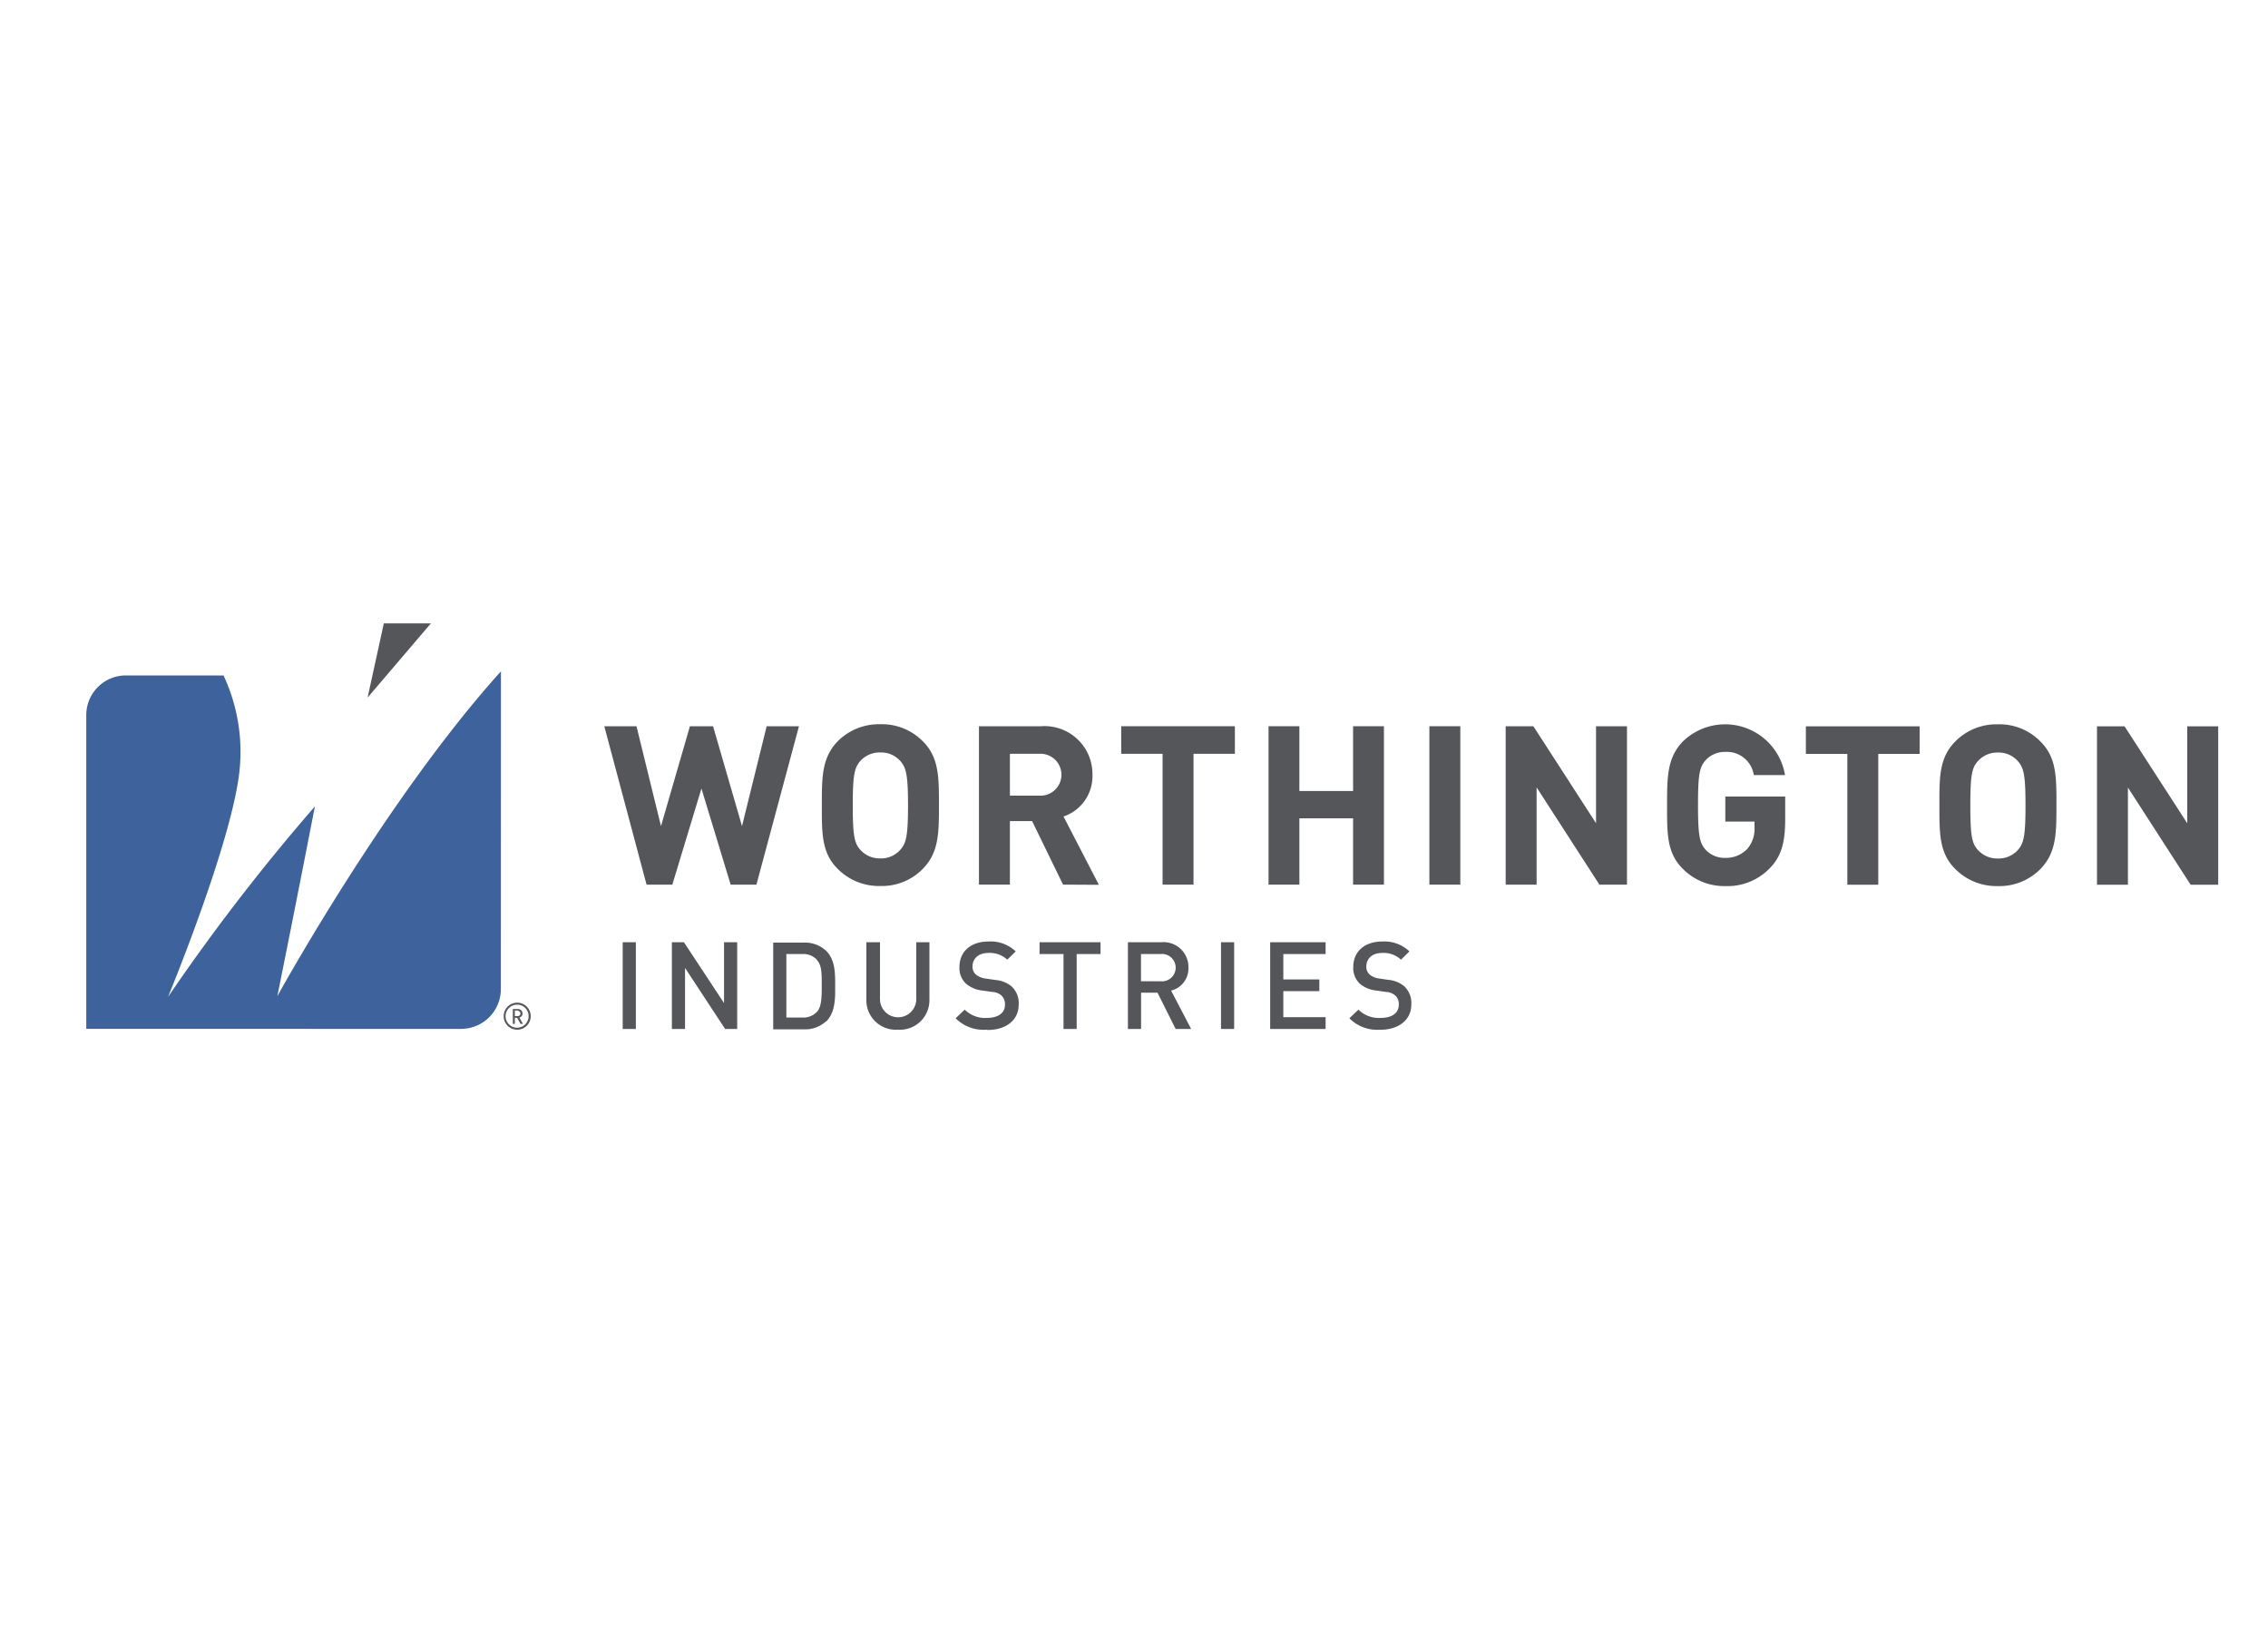 <svg id="Layer_1" data-name="Layer 1" xmlns="http://www.w3.org/2000/svg" viewBox="0 0 250 180"><defs><style>.cls-1{fill:#54565a;}.cls-2{fill:#3d629c;}</style></defs><polygon class="cls-1" points="42.31 68.71 40.52 76.89 47.5 68.71 42.31 68.71"/><polygon class="cls-1" points="83.38 97.51 80.54 97.51 77.32 86.92 74.11 97.51 71.27 97.51 66.61 80.05 70.16 80.05 72.86 91.06 76.05 80.05 78.6 80.05 81.79 91.06 84.51 80.05 88.07 80.05 83.38 97.51"/><path class="cls-1" d="M99.23,83.87a2.84,2.84,0,0,0-2.18-.93,2.89,2.89,0,0,0-2.21.93c-.66.74-.84,1.55-.84,4.91s.18,4.17.84,4.9a2.87,2.87,0,0,0,2.21.94,2.82,2.82,0,0,0,2.18-.94c.66-.73.86-1.54.86-4.9s-.2-4.17-.86-4.91m2.52,11.87a6.29,6.29,0,0,1-4.7,1.92,6.38,6.38,0,0,1-4.74-1.92c-1.76-1.76-1.72-3.94-1.72-7s0-5.2,1.72-7a6.41,6.41,0,0,1,4.74-1.91,6.32,6.32,0,0,1,4.7,1.91c1.77,1.77,1.75,4,1.75,7s0,5.2-1.75,7"/><path class="cls-1" d="M114.54,83.09h-3.22V87.7h3.22a2.31,2.31,0,1,0,0-4.61m2.64,14.42-3.41-7h-2.45v7h-3.41V80.05h6.85a5.28,5.28,0,0,1,5.66,5.34A4.69,4.69,0,0,1,117.23,90l3.9,7.53Z"/><polygon class="cls-1" points="131.56 83.09 131.56 97.51 128.15 97.51 128.15 83.09 123.59 83.09 123.59 80.05 136.12 80.05 136.12 83.09 131.56 83.09"/><polygon class="cls-1" points="149.15 97.51 149.15 90.2 143.23 90.2 143.23 97.51 139.83 97.51 139.83 80.05 143.23 80.05 143.23 87.19 149.15 87.19 149.15 80.05 152.55 80.05 152.55 97.51 149.15 97.51"/><rect class="cls-1" x="157.56" y="80.05" width="3.41" height="17.46"/><polygon class="cls-1" points="176.3 97.51 169.38 86.79 169.38 97.51 165.97 97.51 165.97 80.05 169.02 80.05 175.93 90.74 175.93 80.05 179.34 80.05 179.34 97.51 176.3 97.51"/><path class="cls-1" d="M195.11,95.67a6.47,6.47,0,0,1-4.93,2,6.4,6.4,0,0,1-4.7-1.92c-1.77-1.76-1.72-3.94-1.72-7s0-5.2,1.72-7a6.69,6.69,0,0,1,11.28,3.68h-3.44a3,3,0,0,0-3.14-2.55,2.84,2.84,0,0,0-2.18.93c-.66.74-.83,1.55-.83,4.91s.17,4.19.83,4.93a2.83,2.83,0,0,0,2.18.91,3.22,3.22,0,0,0,2.43-1,3.35,3.35,0,0,0,.79-2.33v-.67h-3.22V87.8h6.6v2.55c0,2.53-.44,4.05-1.67,5.32"/><polygon class="cls-1" points="207.04 83.1 207.04 97.52 203.63 97.52 203.63 83.1 199.06 83.1 199.06 80.06 211.6 80.06 211.6 83.1 207.04 83.1"/><path class="cls-1" d="M222.42,83.89a2.82,2.82,0,0,0-2.19-.94,2.86,2.86,0,0,0-2.2.94c-.67.73-.84,1.54-.84,4.9s.17,4.17.84,4.91a2.89,2.89,0,0,0,2.2.93,2.85,2.85,0,0,0,2.19-.93c.66-.74.85-1.55.85-4.91s-.19-4.17-.85-4.9m2.52,11.87a6.32,6.32,0,0,1-4.71,1.91,6.4,6.4,0,0,1-4.73-1.91c-1.77-1.77-1.72-4-1.72-7s-.05-5.2,1.72-7a6.37,6.37,0,0,1,4.73-1.92,6.29,6.29,0,0,1,4.71,1.92c1.77,1.76,1.74,3.94,1.74,7s0,5.2-1.74,7"/><polygon class="cls-1" points="241.47 97.52 234.56 86.81 234.56 97.52 231.15 97.52 231.15 80.06 234.19 80.06 241.1 90.75 241.1 80.06 244.51 80.06 244.51 97.52 241.47 97.52"/><rect class="cls-1" x="68.64" y="103.86" width="1.45" height="9.56"/><polygon class="cls-1" points="79.93 113.42 75.51 106.69 75.51 113.42 74.06 113.42 74.06 103.86 75.39 103.86 79.81 110.57 79.81 103.86 81.26 103.86 81.26 113.42 79.93 113.42"/><path class="cls-1" d="M90.07,105.81a2.06,2.06,0,0,0-1.63-.65H86.68v7h1.76a2.06,2.06,0,0,0,1.63-.65c.49-.55.51-1.58.51-2.9s0-2.21-.51-2.76m1,6.71a3.39,3.39,0,0,1-2.47.9H85.23v-9.56h3.36a3.43,3.43,0,0,1,2.47.9c1,1,1,2.43,1,3.81s.06,2.92-1,4"/><path class="cls-1" d="M98.93,113.5a3.24,3.24,0,0,1-3.43-3.3v-6.34H97v6.27a2,2,0,1,0,4,0v-6.27h1.45v6.34a3.25,3.25,0,0,1-3.43,3.3"/><path class="cls-1" d="M108.73,113.5a4.32,4.32,0,0,1-3.39-1.26l1-.95a3.18,3.18,0,0,0,2.44.91c1.25,0,2-.54,2-1.46a1.32,1.32,0,0,0-.38-1,1.64,1.64,0,0,0-1-.4l-1.13-.16a3.32,3.32,0,0,1-1.81-.77,2.36,2.36,0,0,1-.7-1.82c0-1.67,1.21-2.81,3.2-2.81a4,4,0,0,1,3,1.09l-.93.91a2.83,2.83,0,0,0-2.08-.74c-1.13,0-1.75.65-1.75,1.49a1.14,1.14,0,0,0,.37.89,2.1,2.1,0,0,0,1.07.44l1.09.16a3.21,3.21,0,0,1,1.78.71,2.51,2.51,0,0,1,.78,2c0,1.75-1.43,2.8-3.43,2.8"/><polygon class="cls-1" points="118.68 105.16 118.68 113.42 117.23 113.42 117.23 105.16 114.59 105.16 114.59 103.86 121.31 103.86 121.31 105.16 118.68 105.16"/><path class="cls-1" d="M127.91,105.16h-2.14v3h2.14a1.51,1.51,0,1,0,0-3m1.68,8.26-2-4h-1.81v4h-1.45v-9.56H128a2.74,2.74,0,0,1,3,2.79,2.51,2.51,0,0,1-1.91,2.54l2.21,4.23Z"/><rect class="cls-1" x="134.59" y="103.86" width="1.45" height="9.56"/><polygon class="cls-1" points="140.01 113.42 140.01 103.86 146.12 103.86 146.12 105.16 141.46 105.16 141.46 107.96 145.43 107.96 145.43 109.25 141.46 109.25 141.46 112.12 146.12 112.12 146.12 113.42 140.01 113.42"/><path class="cls-1" d="M152.12,113.5a4.3,4.3,0,0,1-3.38-1.26l1-.95a3.2,3.2,0,0,0,2.45.91c1.25,0,2-.54,2-1.46a1.28,1.28,0,0,0-.38-1,1.63,1.63,0,0,0-1-.4l-1.13-.16a3.26,3.26,0,0,1-1.81-.77,2.36,2.36,0,0,1-.7-1.82c0-1.67,1.21-2.81,3.19-2.81a4,4,0,0,1,3,1.09l-.93.91a2.81,2.81,0,0,0-2.08-.74c-1.12,0-1.74.65-1.74,1.49a1.13,1.13,0,0,0,.36.89,2.1,2.1,0,0,0,1.07.44L153,108a3.25,3.25,0,0,1,1.79.71,2.54,2.54,0,0,1,.78,2c0,1.75-1.44,2.8-3.44,2.8"/><path class="cls-2" d="M55.22,74C42.5,88.09,30.57,109.81,30.57,109.81c2-9.89,4.14-20.92,4.14-20.92a225.63,225.63,0,0,0-16.19,21s6.66-16.08,7.8-24.28a19.9,19.9,0,0,0-1.68-11.16H13.77a4.37,4.37,0,0,0-4.26,4.37v34.59H50.83a4.39,4.39,0,0,0,4.38-4.35Z"/><path class="cls-1" d="M57.06,111.39h-.31V112h.31a.29.29,0,0,0,.31-.29.3.3,0,0,0-.31-.29m.32,1.44-.38-.67h-.25v.67h-.22v-1.64h.55a.5.5,0,0,1,.52.49.45.45,0,0,1-.35.45l.39.7ZM57,110.74A1.27,1.27,0,1,0,58.27,112,1.26,1.26,0,0,0,57,110.74m0,2.76A1.49,1.49,0,1,1,58.5,112,1.49,1.49,0,0,1,57,113.5"/></svg>